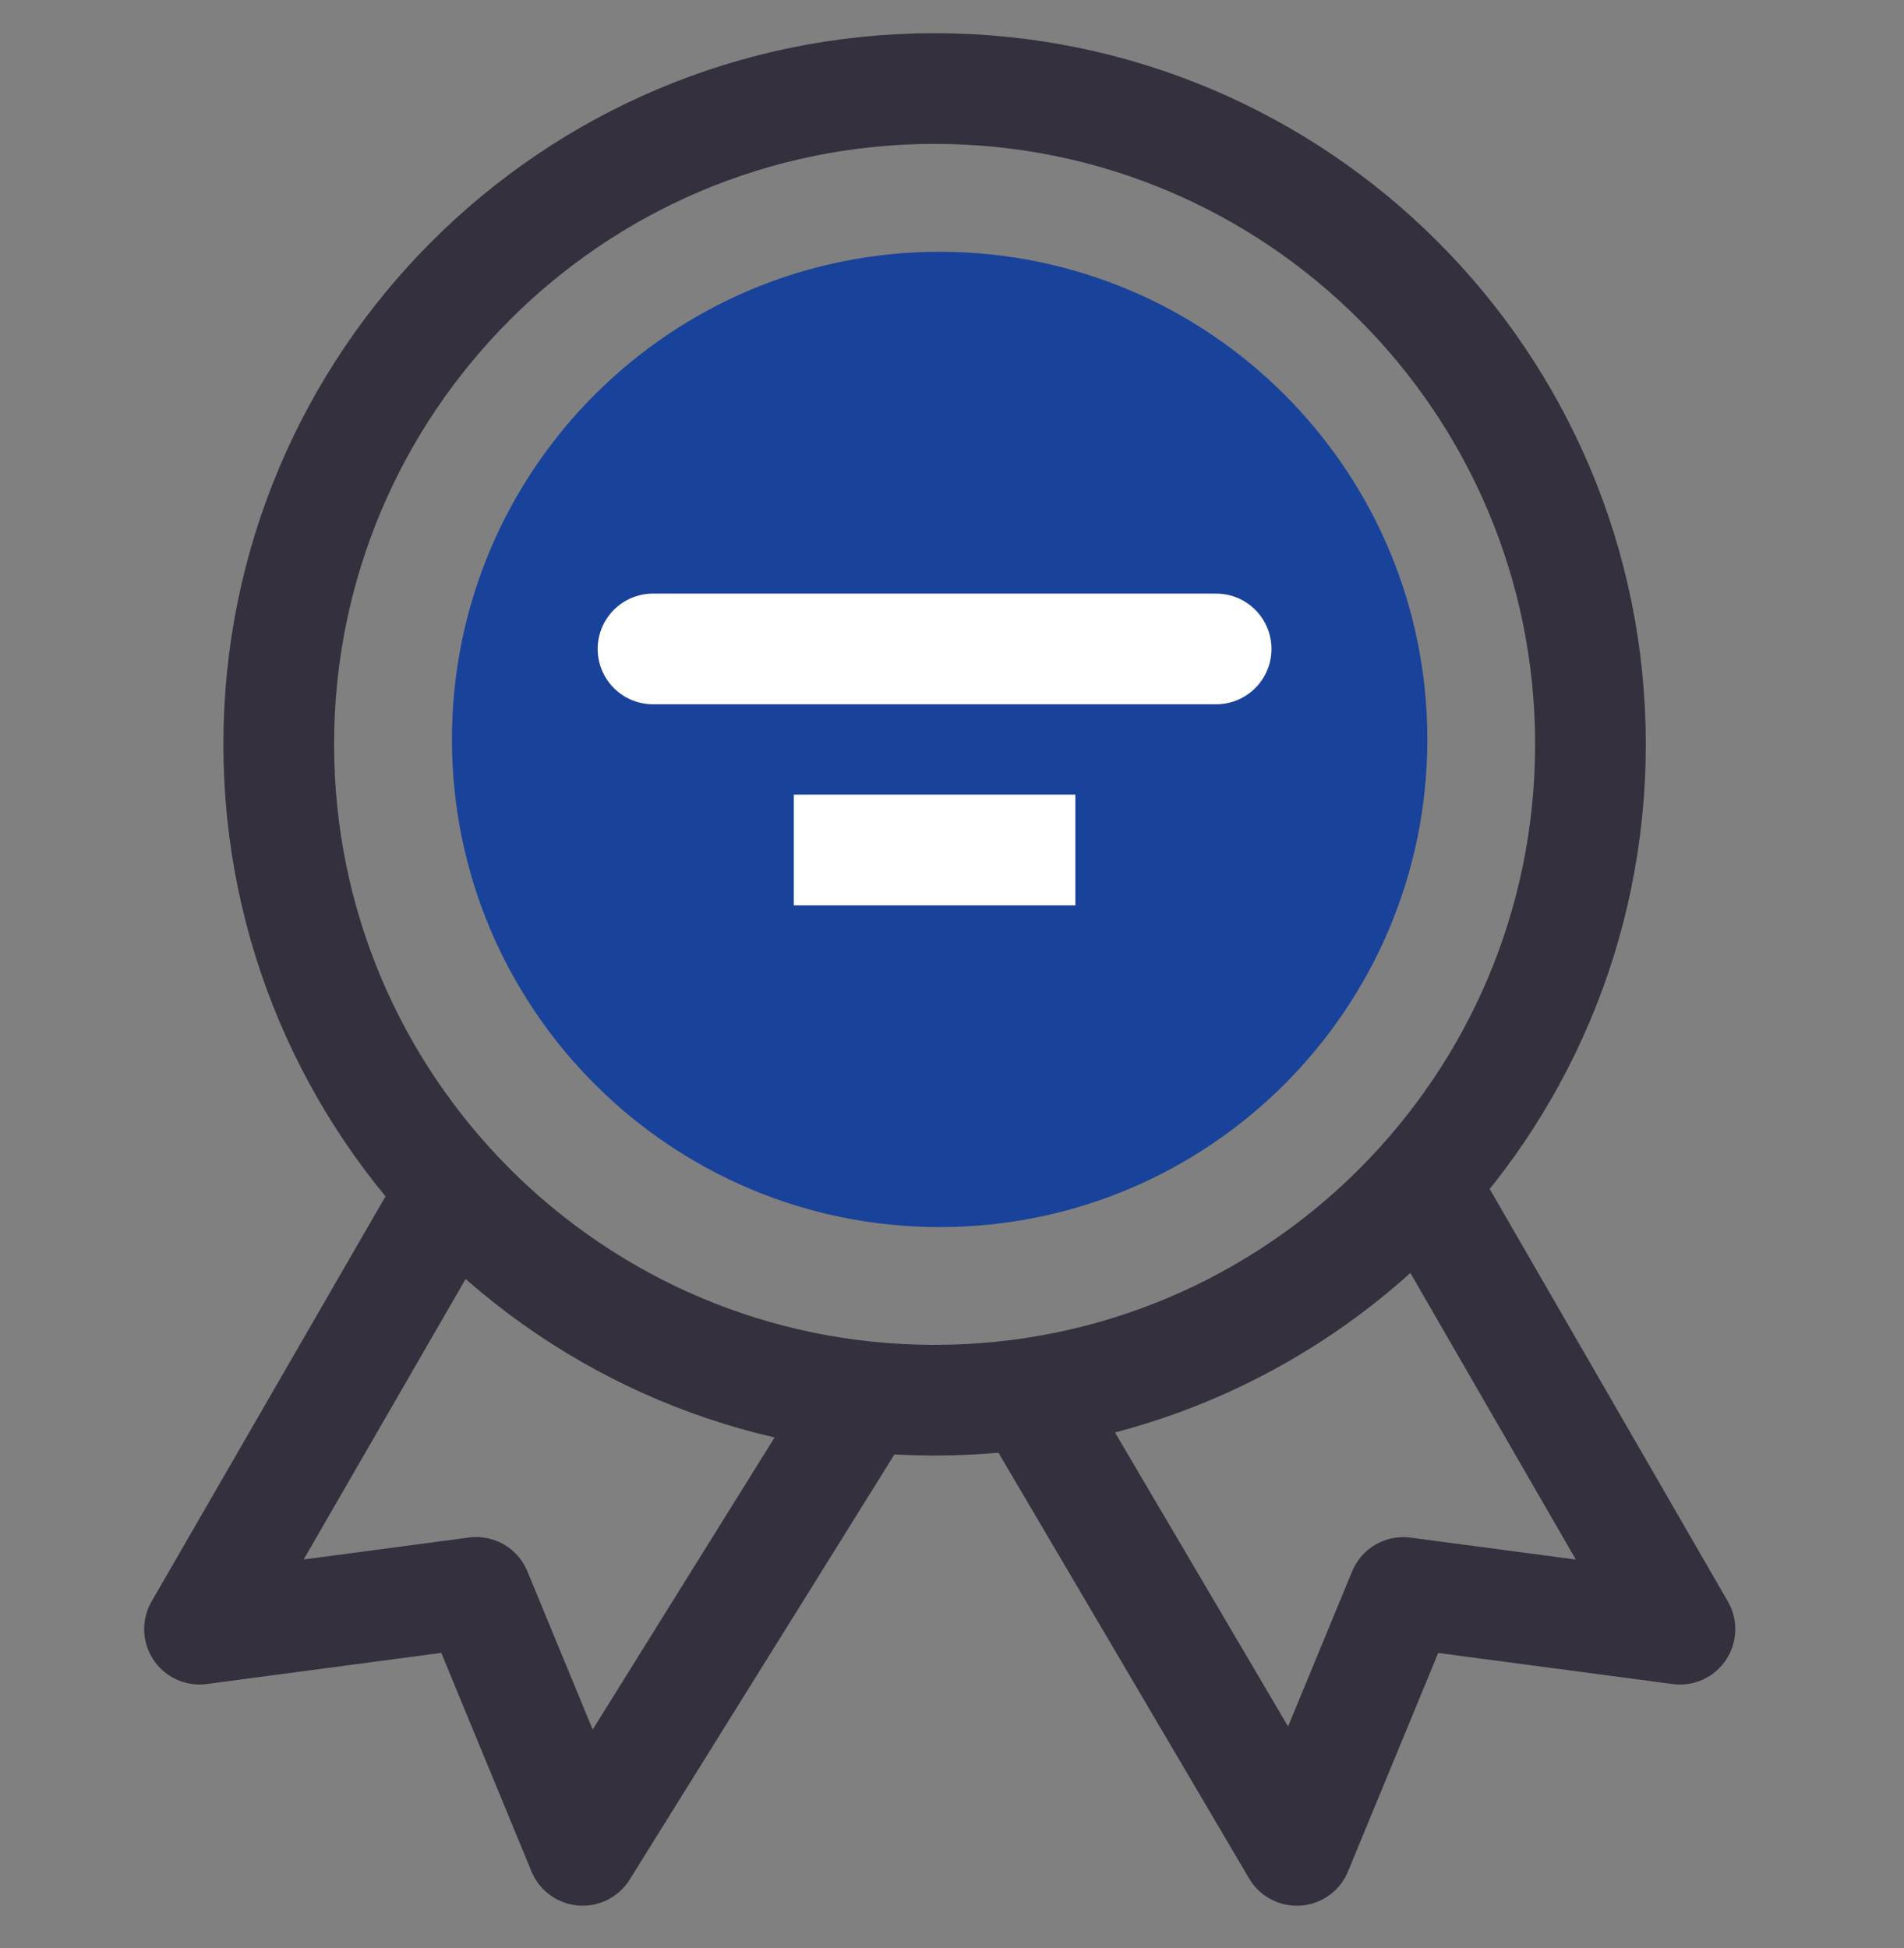 <svg width="43" height="44" viewBox="0 0 43 44" fill="none" xmlns="http://www.w3.org/2000/svg">
<rect x="0" y="0" width="43" height="44" fill="#808080" stroke="none"/>
<path d="M32.464 27.312L37.94 36.797L31.692 35.968L29.287 41.793L22.901 30.945" stroke="#34303D" stroke-width="2.5" stroke-linejoin="round"/>
<path d="M9.982 27.311L4.506 36.796L10.754 35.966L13.159 41.792L19.772 31.172" stroke="#34303D" stroke-width="2.5" stroke-linejoin="round"/>
<path d="M21.107 31.625C29.288 31.625 35.919 24.993 35.919 16.812C35.919 8.632 29.288 2 21.107 2C12.927 2 6.295 8.632 6.295 16.812C6.295 24.993 12.927 31.625 21.107 31.625Z" stroke="#34303D" stroke-width="2.5"/>
<path d="M21.221 27.715C27.304 27.715 32.235 22.783 32.235 16.701C32.235 10.618 27.304 5.687 21.221 5.687C15.138 5.687 10.207 10.618 10.207 16.701C10.207 22.783 15.138 27.715 21.221 27.715Z" fill="#19429A"/>
<path d="M14.748 14.657H27.465M17.928 19.198H24.286H17.928Z" stroke="white" stroke-width="2.5" stroke-linecap="round"/>
</svg>
